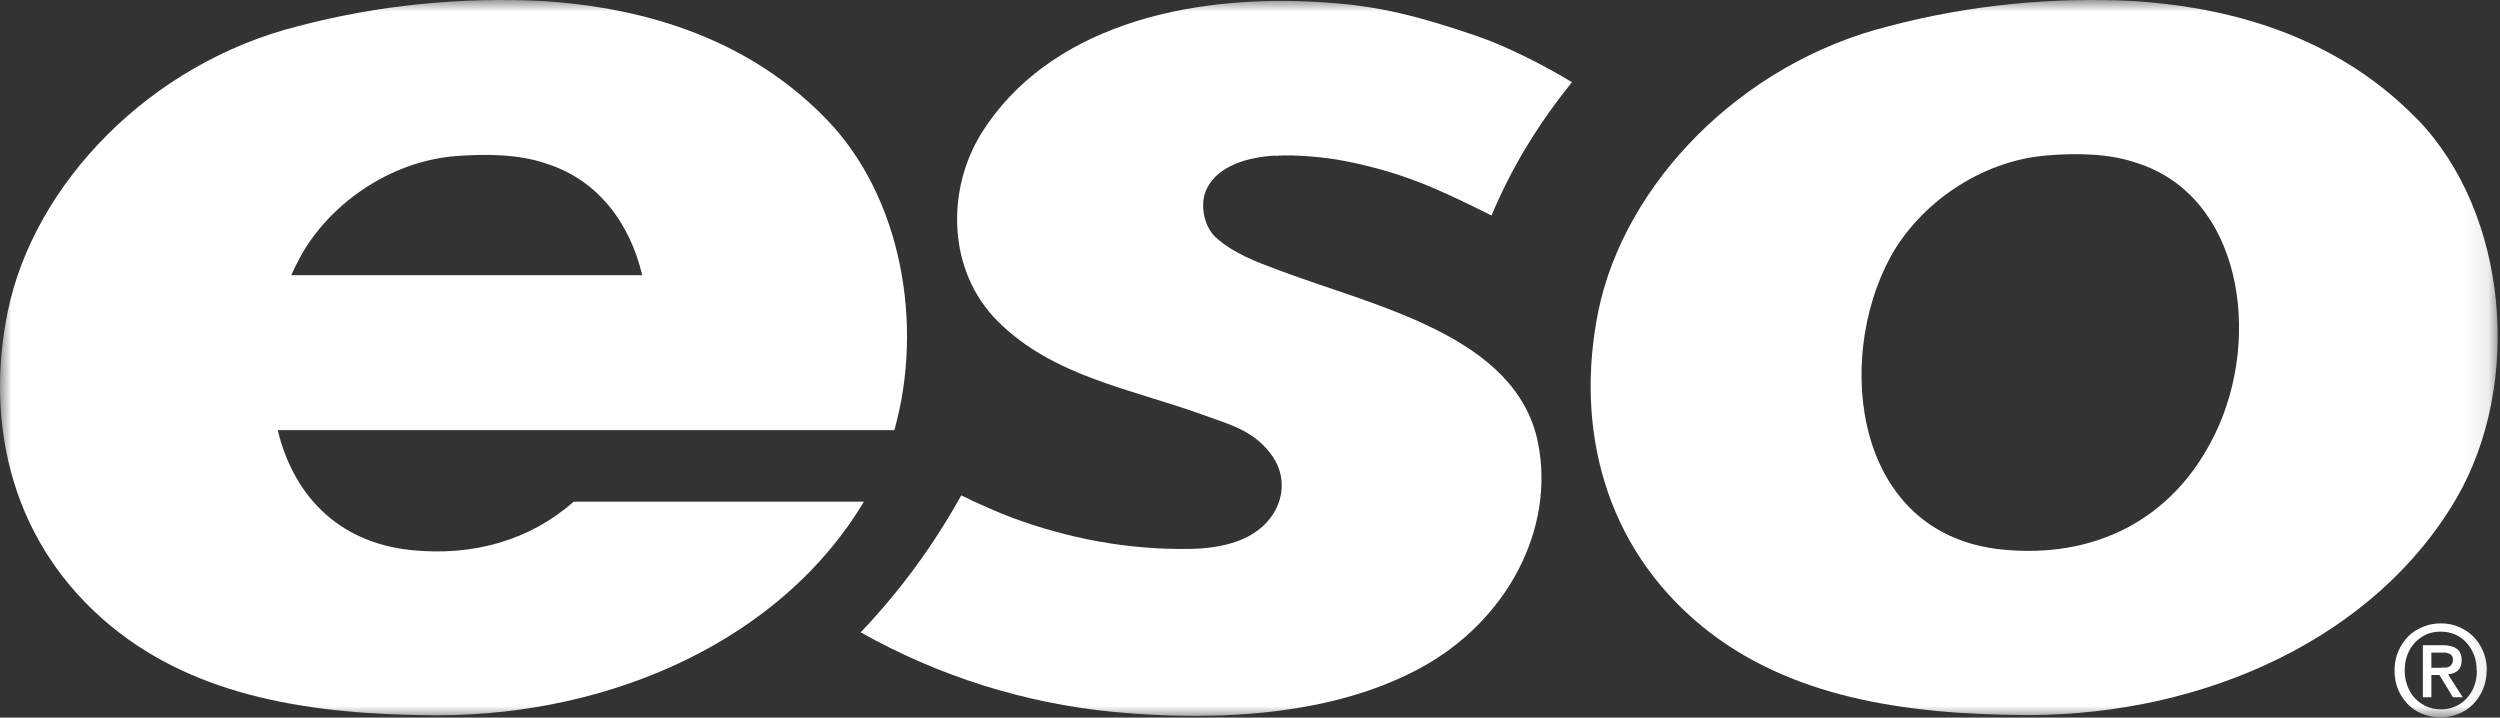 <svg width="108" height="31" viewBox="0 0 108 31" fill="none" xmlns="http://www.w3.org/2000/svg">
<rect x="0" y="0" width="108" height="31" fill="#333333" stroke="none"/>
<mask id="mask0_1_6004" style="mask-type:luminance" maskUnits="userSpaceOnUse" x="0" y="0" width="108" height="31">
<path d="M107.906 0H0V31H107.906V0Z" fill="white"/>
</mask>
<g mask="url(#mask0_1_6004)">
<path d="M104.432 5.158C100.49 1.089 95.342 0.257 92.196 0.046C88.63 -0.136 85.063 0.22 81.616 1.126C75.187 2.726 70.185 7.947 69.051 13.425C68.036 18.418 69.271 23.566 73.532 27.059C77.254 30.095 82.192 30.873 87.596 30.891C95.314 30.891 102.639 27.508 106.123 21.518C108.976 16.607 108.382 9.237 104.422 5.14M95.698 18.729C93.851 22.56 90.358 24.133 86.49 23.74C80.116 23.1 79.238 15.611 81.652 11.13C82.887 8.853 85.521 6.941 88.447 6.713C89.681 6.612 91.117 6.621 92.315 7.042C96.814 8.469 97.738 14.513 95.698 18.729Z" fill="white"/>
<path d="M55.096 6.732C55.892 6.668 57.218 6.777 58.169 6.969C60.683 7.481 62.137 8.167 64.433 9.31C65.32 7.198 66.454 5.36 67.907 3.549C66.792 2.873 65.164 2.031 63.875 1.583C61.424 0.742 59.623 0.248 57.172 0.102C51.219 -0.301 45.247 1.199 42.394 5.762C40.876 8.213 40.922 11.697 43.098 13.873C45.485 16.269 48.878 16.8 51.95 17.915C53.112 18.336 54.081 18.574 54.849 19.543C55.599 20.485 55.434 21.5 55.023 22.168C54.291 23.356 52.81 23.686 51.42 23.713C48.75 23.759 46.171 23.274 43.684 22.351C43.263 22.195 42.175 21.729 41.526 21.399C40.337 23.548 38.874 25.542 37.182 27.316C40.538 29.209 44.26 30.379 48.091 30.754C52.764 31.193 57.666 30.873 61.388 28.843C65.109 26.813 67.185 22.853 66.444 19.141C65.521 14.504 59.44 13.252 55.261 11.679C54.255 11.304 53.285 10.947 52.508 10.243C52.005 9.777 51.813 8.798 52.133 8.149C52.627 7.143 53.935 6.786 55.078 6.722" fill="white"/>
<path d="M24.782 21.673C22.889 23.347 20.429 24.033 17.787 23.767C14.467 23.429 12.638 21.244 11.998 18.582H38.636C39.925 14.001 38.938 8.496 35.71 5.158C31.778 1.089 26.62 0.257 23.484 0.046C19.917 -0.136 16.342 0.22 12.894 1.126C6.466 2.735 1.473 7.947 0.339 13.443C-0.685 18.427 0.558 23.575 4.82 27.069C8.541 30.114 13.47 30.882 18.884 30.9C26.547 30.9 33.808 27.562 37.319 21.673H24.791H24.782ZM12.94 11.157C14.165 8.871 16.799 6.96 19.725 6.74C20.96 6.649 22.395 6.649 23.602 7.069C25.861 7.783 27.215 9.667 27.745 11.889H12.583C12.693 11.633 12.821 11.395 12.94 11.157Z" fill="white"/>
<path d="M107.422 28.96C107.422 29.262 107.367 29.545 107.257 29.792C107.148 30.039 107.001 30.259 106.827 30.432C106.654 30.606 106.434 30.752 106.196 30.844C105.959 30.935 105.703 30.99 105.437 30.99C105.145 30.99 104.88 30.935 104.633 30.835C104.386 30.734 104.176 30.588 104.002 30.405C103.828 30.222 103.691 30.012 103.59 29.765C103.49 29.518 103.444 29.244 103.444 28.96C103.444 28.677 103.499 28.375 103.609 28.128C103.718 27.881 103.865 27.662 104.038 27.488C104.212 27.314 104.432 27.177 104.678 27.076C104.925 26.976 105.172 26.93 105.447 26.93C105.721 26.93 105.968 26.976 106.206 27.076C106.443 27.177 106.663 27.314 106.837 27.488C107.01 27.662 107.166 27.881 107.266 28.128C107.376 28.375 107.431 28.658 107.431 28.96H107.422ZM106.992 28.96C106.992 28.713 106.955 28.485 106.873 28.283C106.791 28.082 106.681 27.899 106.544 27.753C106.407 27.607 106.242 27.488 106.05 27.405C105.858 27.323 105.657 27.287 105.437 27.287C105.218 27.287 105.008 27.323 104.825 27.405C104.642 27.488 104.468 27.607 104.331 27.753C104.194 27.899 104.075 28.082 104.002 28.283C103.919 28.494 103.883 28.713 103.883 28.96C103.883 29.189 103.919 29.408 103.993 29.609C104.066 29.811 104.166 29.993 104.304 30.14C104.441 30.295 104.605 30.414 104.797 30.505C104.989 30.597 105.209 30.643 105.447 30.643C105.666 30.643 105.867 30.606 106.059 30.524C106.251 30.441 106.416 30.323 106.553 30.176C106.69 30.03 106.809 29.856 106.882 29.646C106.965 29.445 107.001 29.216 107.001 28.96H106.992ZM105.035 30.121H104.669V27.872H105.52C105.794 27.872 105.995 27.927 106.132 28.027C106.27 28.128 106.343 28.293 106.343 28.521C106.343 28.722 106.288 28.869 106.178 28.969C106.068 29.061 105.922 29.116 105.758 29.134L106.389 30.121H105.968L105.383 29.161H105.035V30.121ZM105.447 28.841C105.511 28.841 105.584 28.841 105.648 28.841C105.712 28.841 105.767 28.823 105.812 28.795C105.858 28.768 105.895 28.731 105.922 28.686C105.95 28.64 105.968 28.576 105.968 28.494C105.968 28.421 105.95 28.366 105.922 28.329C105.895 28.293 105.849 28.256 105.803 28.238C105.758 28.219 105.703 28.201 105.648 28.192C105.593 28.192 105.538 28.192 105.483 28.192H105.035V28.85H105.447V28.841Z" fill="white"/>
</g>
</svg>
